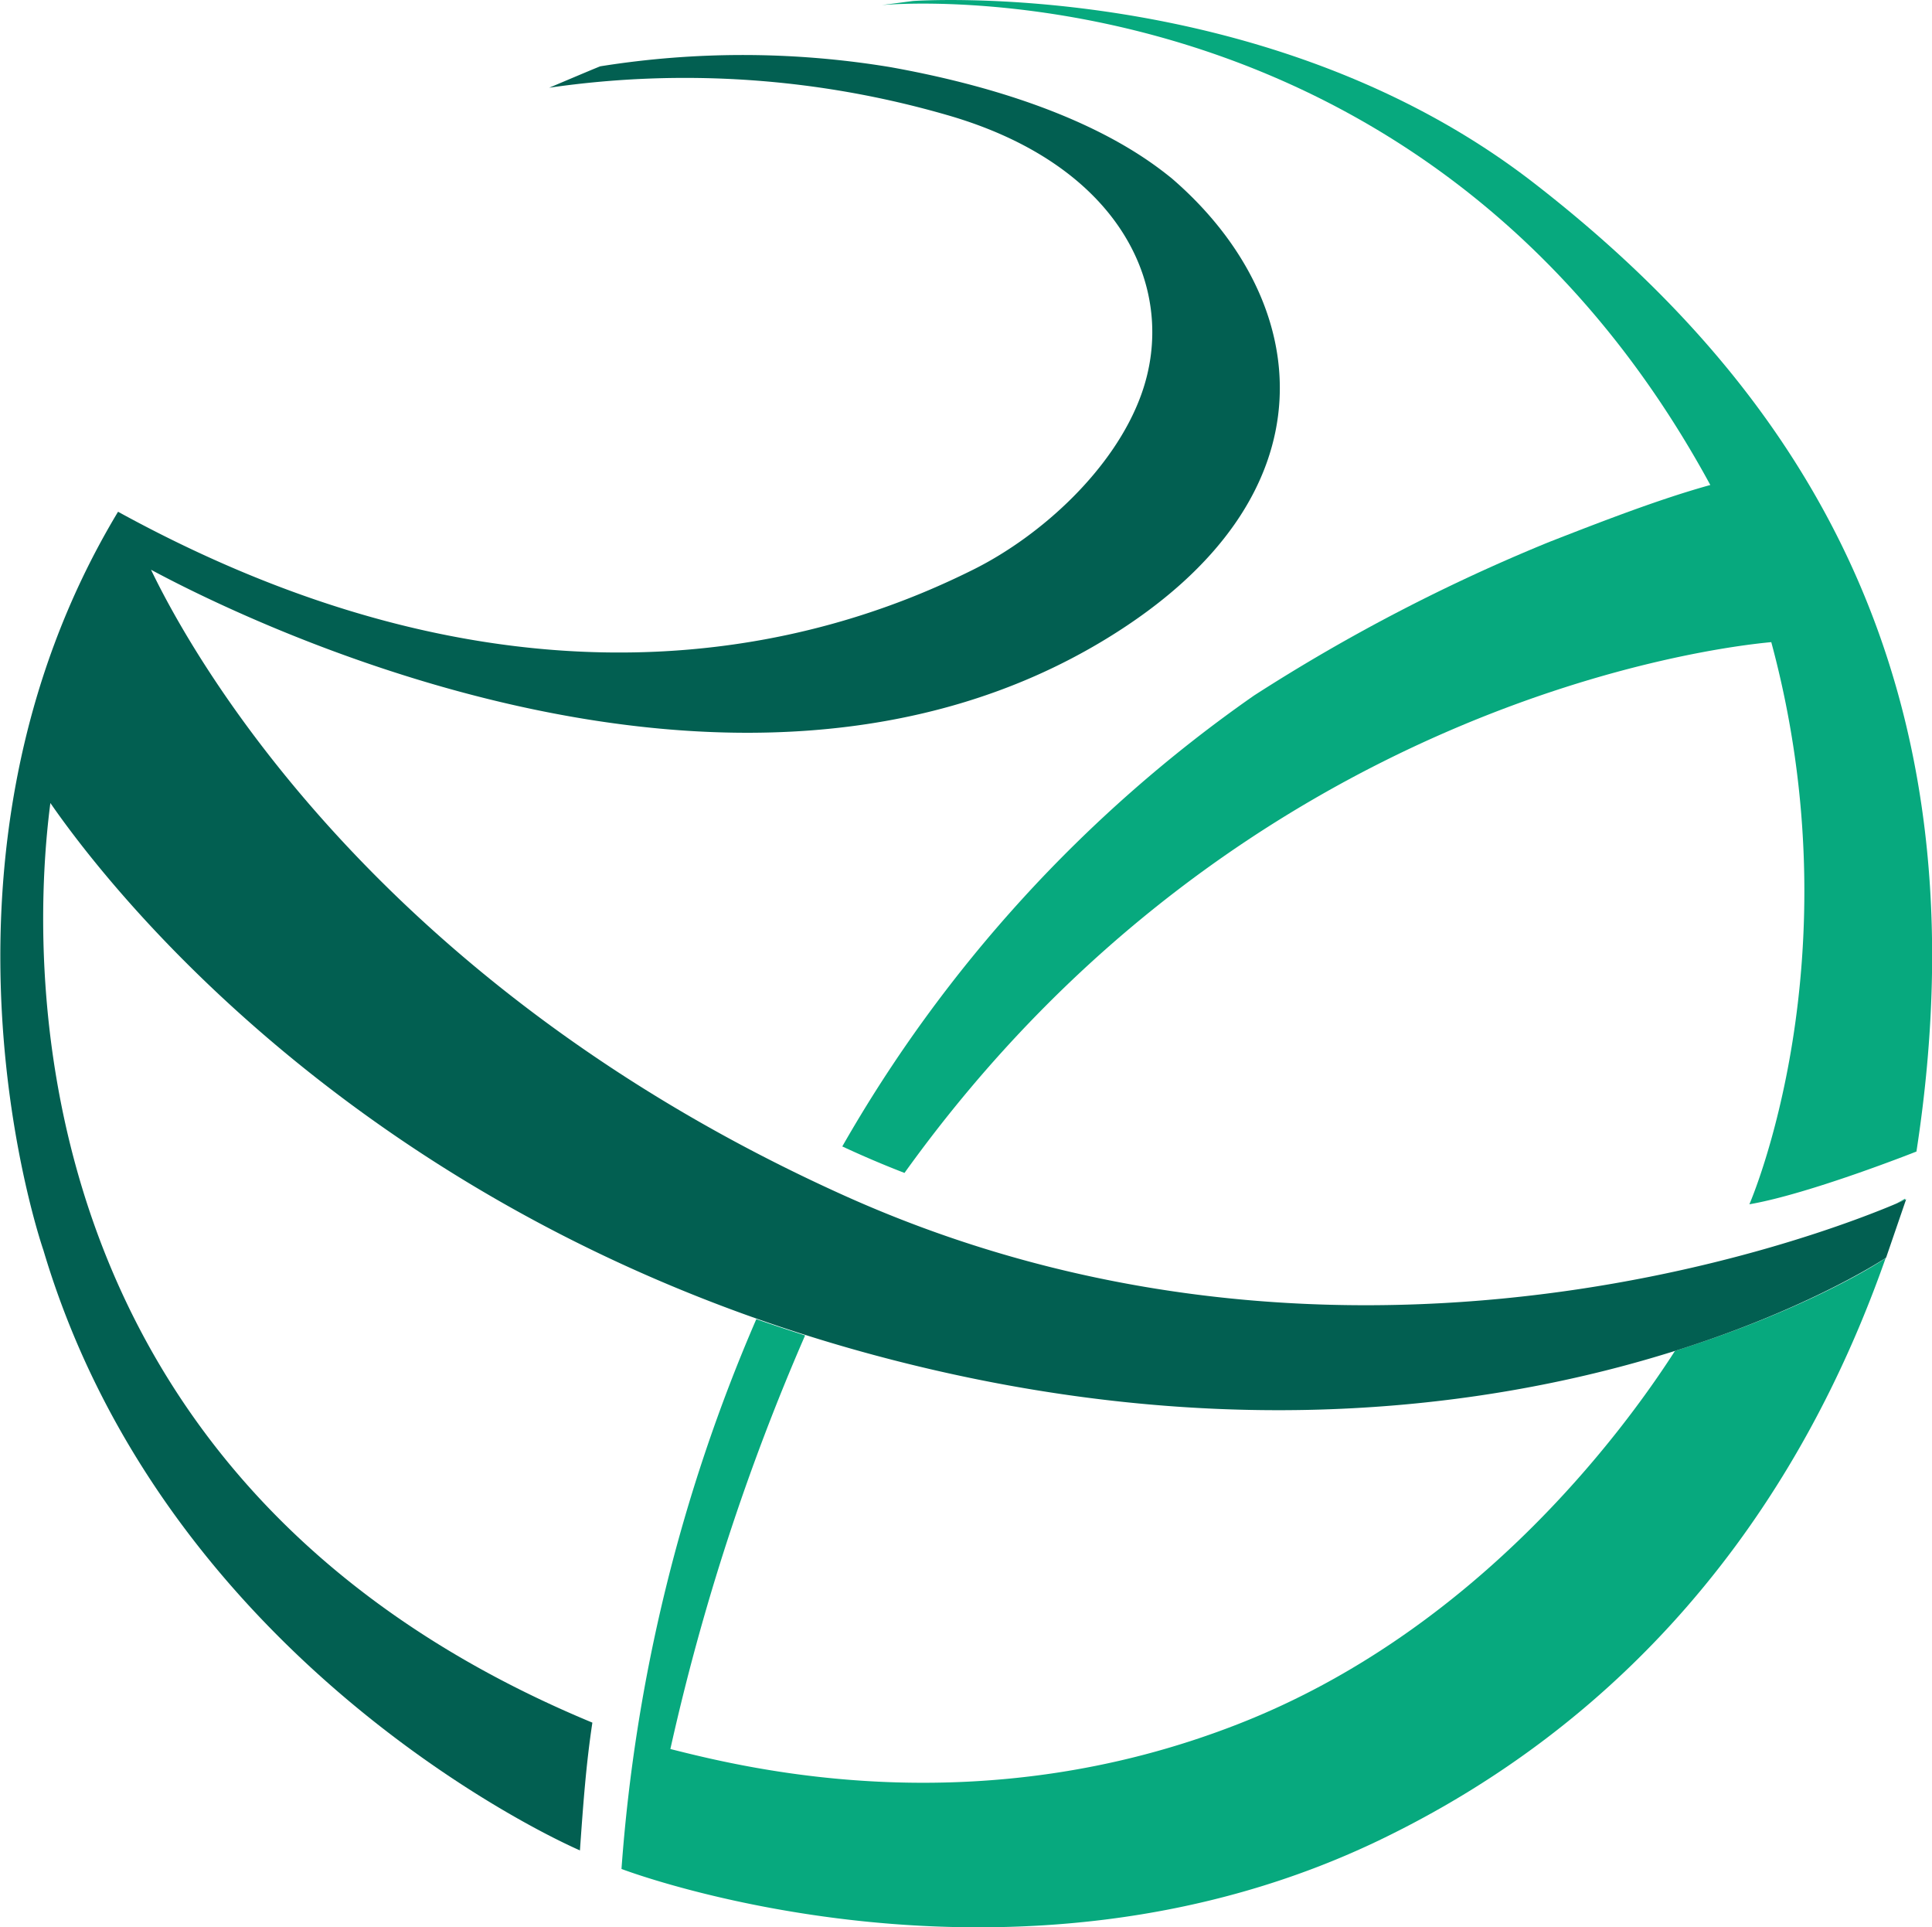 <svg id="Layer_1" data-name="Layer 1" xmlns="http://www.w3.org/2000/svg" viewBox="0 0 155.31 154.88"><defs><style>.cls-1{fill:#07a97e;}.cls-2{fill:#025f51;}</style></defs><path class="cls-1" d="M103.42,58.57a111.67,111.67,0,0,0-33.1,36.24q2.49,1.16,5,2.13C102.55,59,140.91,54.65,145,54.28c6.88,25.46-1.76,45.18-1.76,45.18,4.83-.83,13.43-4.24,13.43-4.24,5.83-37.83-9.25-61.17-30.75-77.84S76,2.75,76,2.75l-2.52.33s43.33-4.29,66.62,38.57c-4.06,1.12-8.7,2.92-12.93,4.57A145.09,145.09,0,0,0,103.42,58.57Z" transform="translate(-2.61 -2.67)"/><path class="cls-1" d="M155.77,99l-.73.41.7-.3Z" transform="translate(-2.61 -2.67)"/><path class="cls-1" d="M137.26,111.24c-4.17,6.5-16,22.54-35.13,30-20.79,8.13-39.23,3.62-45.63,2A182.84,182.84,0,0,1,67.33,110c-1.33-.43-2.64-.86-3.92-1.31a135.88,135.88,0,0,0-10.84,44.19S84,164.92,113.8,150.42c25.94-12.61,36.11-34.47,40.4-46.65C153.94,104,148,107.87,137.26,111.24Z" transform="translate(-2.61 -2.67)"/><path class="cls-2" d="M74.8,112.08c48.66,12.34,79.43-8.33,79.43-8.33l1.61-4.69s-41.71,19.36-85.38-.31c-37.72-17-52.41-43.41-55.71-50.29C21,51.83,61.4,72.42,91.56,54c18.76-11.45,16.57-27.25,5.24-37-2.1-1.69-8.14-6.33-22.59-8.93A72.72,72.72,0,0,0,50.86,8c-.73.29-3.34,1.4-4.1,1.72a75.88,75.88,0,0,1,32,2.2C92.94,16,97.36,26.12,94.34,34.42c-2.16,5.95-8,11.28-13.43,14-9.55,4.77-34.2,14.37-68.81-4.62l0,0v0h0c-16.91,28.09-6,59.35-6,59.35,9.21,31,37.5,45.75,43.13,48.24.26-3.69.49-6.9,1-10.27-47.48-19.7-45-63-43.57-73.91C11.59,74.34,32.73,101.42,74.8,112.08Z" transform="translate(-2.61 -2.67)"/></svg>